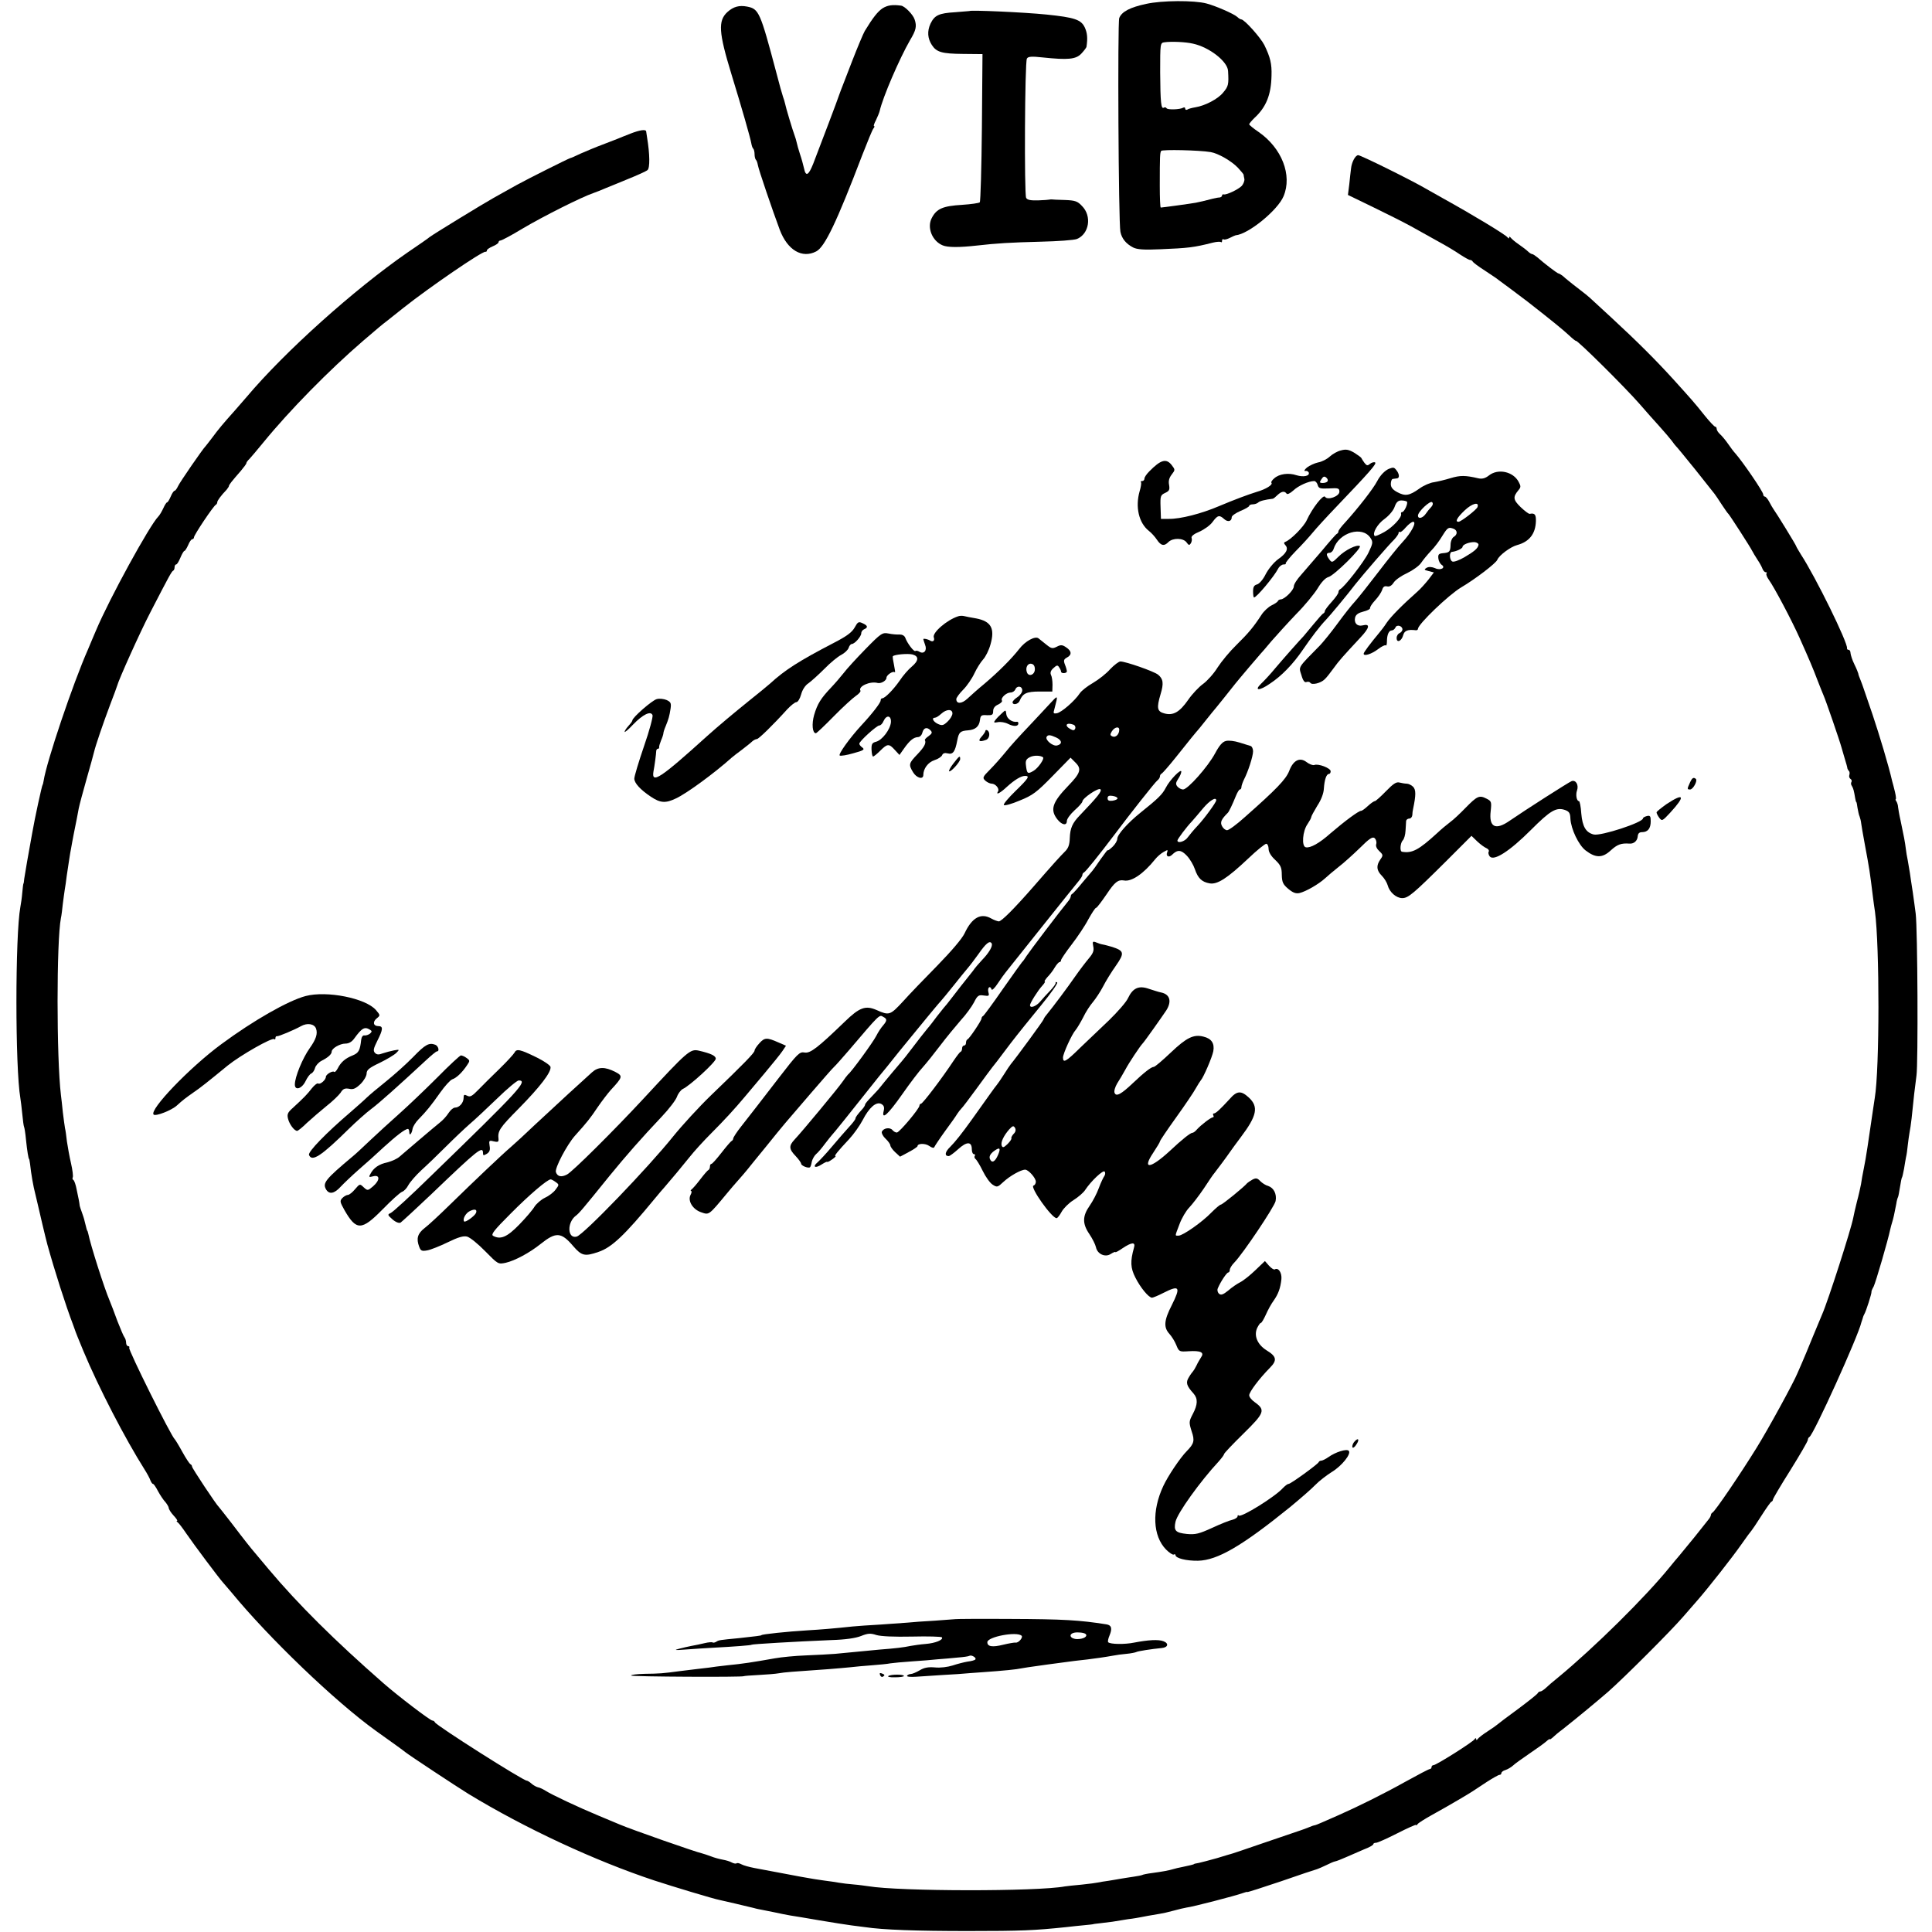 <?xml version="1.0" standalone="no"?>
<!DOCTYPE svg PUBLIC "-//W3C//DTD SVG 20010904//EN"
 "http://www.w3.org/TR/2001/REC-SVG-20010904/DTD/svg10.dtd">
<svg version="1.0" xmlns="http://www.w3.org/2000/svg"
 width="996pt" height="996pt" viewBox="0 0 996 996"
 preserveAspectRatio="xMidYMid meet">
<g transform="translate(0,996) scale(0.1,-0.1)"
fill="#000000" stroke="none">
<path d="M5909 9940 c-84 -18 -126 -40 -139 -73 -9 -24 -4 -1054 6 -1102 7
-35 29 -62 66 -81 20 -10 55 -13 140 -9 143 6 172 9 270 34 20 5 39 6 42 3 4
-3 6 0 6 7 0 7 4 10 8 7 5 -3 19 1 33 8 13 7 26 12 29 13 65 5 217 129 247
201 46 109 -9 249 -129 332 -27 18 -48 36 -48 39 0 4 12 18 26 32 61 56 87
119 89 219 2 61 -6 94 -37 158 -20 39 -103 132 -119 132 -4 0 -14 6 -21 13
-16 15 -109 56 -158 69 -64 17 -230 16 -311 -2z m241 -205 c84 -18 179 -92
181 -141 4 -70 2 -79 -26 -112 -27 -33 -93 -67 -142 -75 -18 -3 -37 -8 -42
-12 -6 -3 -11 -1 -11 5 0 6 -4 8 -10 5 -16 -10 -81 -12 -86 -3 -3 5 -9 6 -14
3 -14 -9 -18 24 -19 182 0 149 0 152 22 155 35 5 109 2 147 -7z m91 -559 c38
-6 108 -46 141 -81 15 -16 28 -32 29 -35 0 -3 2 -13 4 -22 2 -9 -4 -25 -13
-36 -17 -18 -81 -49 -94 -44 -5 1 -8 -2 -8 -6 0 -5 -6 -9 -12 -10 -7 0 -23 -3
-35 -6 -41 -11 -68 -17 -88 -21 -20 -4 -173 -25 -181 -25 -3 0 -5 51 -5 113 0
155 1 168 7 179 5 8 197 4 255 -6z"/>
<path d="M4551 9918 c-26 -17 -51 -49 -93 -118 -8 -14 -37 -83 -65 -155 -27
-71 -54 -139 -58 -150 -4 -11 -9 -24 -11 -30 -2 -9 -90 -241 -132 -350 -24
-60 -38 -67 -47 -23 -4 18 -13 51 -21 74 -7 22 -15 49 -17 60 -2 10 -7 26 -10
34 -10 26 -47 149 -50 167 -2 10 -7 25 -10 33 -3 8 -20 67 -36 130 -82 309
-89 324 -149 336 -41 8 -71 0 -102 -28 -49 -45 -45 -105 20 -318 55 -179 99
-333 103 -358 2 -12 6 -25 10 -28 4 -4 7 -17 7 -29 0 -12 3 -25 7 -29 4 -3 8
-16 10 -27 3 -21 75 -232 113 -334 40 -105 115 -149 188 -111 44 23 105 150
237 496 27 69 52 131 58 138 5 6 7 12 3 12 -4 0 1 14 10 31 8 17 17 38 19 47
16 71 102 270 156 364 32 53 36 73 24 108 -8 25 -51 69 -70 71 -44 6 -69 2
-94 -13z"/>
<path d="M4997 9903 c-1 0 -34 -3 -73 -6 -85 -5 -106 -16 -127 -59 -18 -39
-15 -76 7 -110 24 -37 52 -45 161 -46 l100 -1 -3 -378 c-2 -208 -7 -382 -11
-386 -4 -4 -45 -10 -91 -13 -100 -6 -132 -20 -157 -69 -25 -49 3 -118 57 -140
26 -11 86 -11 175 -1 105 12 175 16 330 20 88 2 172 8 187 14 63 26 78 118 26
170 -23 25 -36 29 -89 31 -35 1 -65 2 -68 3 -3 0 -8 0 -11 -1 -3 -1 -29 -3
-58 -4 -39 -1 -56 2 -62 13 -10 20 -7 701 4 718 6 11 25 12 80 6 133 -14 173
-10 201 20 14 15 25 30 26 34 7 46 4 72 -8 99 -19 42 -53 53 -198 68 -119 12
-392 24 -398 18z"/>
<path d="M3250 9271 c-25 -10 -54 -21 -65 -26 -11 -4 -47 -18 -80 -31 -33 -12
-82 -33 -110 -45 -27 -13 -52 -24 -55 -24 -9 -2 -215 -105 -275 -138 -33 -19
-87 -48 -120 -67 -57 -32 -309 -186 -330 -202 -5 -5 -57 -41 -116 -81 -274
-190 -630 -509 -828 -744 -13 -15 -40 -46 -60 -69 -61 -68 -85 -97 -116 -139
-17 -22 -32 -42 -35 -45 -14 -13 -133 -186 -142 -206 -6 -13 -14 -24 -18 -24
-4 0 -13 -13 -20 -30 -7 -16 -15 -30 -19 -30 -3 0 -12 -14 -19 -30 -8 -17 -19
-36 -26 -43 -44 -44 -252 -423 -321 -587 -15 -36 -34 -79 -41 -97 -79 -179
-214 -580 -229 -678 -2 -11 -4 -20 -5 -20 -3 0 -41 -174 -54 -250 -18 -98 -38
-213 -41 -235 -1 -14 -3 -25 -4 -25 -1 0 -4 -21 -6 -46 -2 -26 -7 -60 -10 -75
-27 -146 -27 -829 0 -985 2 -13 7 -50 10 -83 3 -32 7 -61 9 -65 2 -3 7 -33 10
-66 6 -59 13 -100 16 -100 1 0 3 -11 5 -25 6 -56 17 -117 27 -155 5 -22 11
-47 13 -55 4 -20 43 -184 49 -205 37 -134 94 -313 133 -415 3 -8 7 -19 9 -25
1 -5 21 -55 44 -110 79 -189 214 -450 315 -610 14 -22 28 -48 31 -58 4 -9 9
-17 13 -17 4 0 15 -17 26 -38 11 -20 28 -46 38 -56 9 -11 17 -25 17 -30 0 -6
11 -24 25 -39 14 -15 22 -27 18 -27 -4 0 -3 -4 3 -8 6 -4 25 -29 44 -57 39
-57 172 -235 192 -256 7 -8 26 -30 42 -49 193 -235 534 -562 744 -713 76 -54
144 -103 152 -110 21 -17 265 -178 325 -215 291 -177 652 -345 960 -447 95
-31 303 -94 335 -100 19 -4 135 -31 175 -41 17 -5 35 -8 40 -9 6 -1 35 -7 65
-13 30 -7 69 -14 85 -17 17 -2 84 -14 150 -25 66 -11 140 -23 165 -26 25 -3
56 -7 70 -9 93 -14 266 -20 530 -20 276 0 342 3 505 20 28 3 70 8 95 10 25 2
45 5 45 5 0 1 16 3 35 5 19 2 49 6 65 8 17 3 53 9 80 13 28 3 59 9 70 11 19 4
36 7 95 17 14 2 45 9 70 16 25 7 55 14 67 16 30 3 256 62 288 74 14 5 25 8 25
6 0 -2 78 23 173 55 94 33 179 61 187 63 8 3 30 12 48 21 18 9 38 18 45 19 7
1 32 11 57 22 25 11 66 29 92 40 27 10 48 22 48 27 0 4 6 7 14 7 8 0 57 22
110 49 53 27 96 46 96 43 0 -4 4 -2 8 4 4 6 39 28 77 49 39 21 99 56 135 77
73 43 67 40 144 91 31 20 61 37 66 37 6 0 10 4 10 9 0 5 9 13 21 16 12 4 29
14 39 23 10 10 49 37 85 62 37 25 76 53 86 62 11 10 19 15 19 12 0 -3 6 1 14
8 7 7 30 27 52 43 76 60 170 138 234 193 87 77 323 313 387 387 29 33 62 71
74 85 56 64 180 222 224 285 27 39 52 72 55 75 3 3 26 37 50 75 25 39 48 72
52 73 5 2 8 7 8 11 0 5 40 73 90 152 49 79 90 149 90 156 0 6 4 13 8 15 20 8
252 520 268 591 1 4 3 9 4 12 1 3 3 8 4 13 1 4 4 12 7 17 9 14 39 109 37 115
-1 3 4 15 11 27 10 19 74 238 86 296 2 10 7 27 10 37 6 19 11 42 21 94 2 16 7
32 9 35 2 4 6 26 10 51 4 25 8 48 11 51 2 4 6 24 10 44 3 21 8 47 10 59 3 11
7 39 9 61 2 22 7 51 9 65 3 14 8 48 11 75 10 101 17 161 25 220 9 61 6 754 -4
835 -3 25 -10 74 -15 110 -6 36 -12 81 -15 100 -3 19 -8 49 -11 65 -4 17 -8
44 -10 60 -4 34 -10 64 -27 145 -7 30 -12 62 -13 70 0 8 -4 21 -8 28 -5 6 -6
12 -4 12 3 0 1 17 -4 38 -5 20 -11 45 -14 54 -19 83 -65 235 -101 343 -25 72
-46 135 -48 140 -2 6 -8 23 -14 38 -7 16 -12 31 -12 35 -1 4 -9 25 -20 47 -11
22 -19 48 -20 58 0 9 -4 17 -10 17 -5 0 -9 3 -8 8 5 27 -161 366 -238 484 -13
21 -24 40 -24 42 0 5 -104 174 -117 191 -4 6 -14 22 -22 38 -8 15 -18 27 -23
27 -4 0 -8 5 -8 11 0 14 -106 169 -145 213 -6 6 -22 27 -35 46 -13 19 -32 42
-42 51 -10 9 -18 21 -18 28 0 6 -3 11 -7 11 -5 0 -29 26 -55 58 -55 69 -68 83
-161 186 -90 99 -185 194 -317 316 -57 52 -108 100 -114 105 -6 6 -31 26 -56
45 -25 19 -50 39 -57 45 -7 5 -19 16 -27 23 -8 6 -18 12 -21 12 -6 0 -73 51
-109 83 -11 9 -23 17 -27 17 -4 0 -14 6 -21 13 -7 7 -29 24 -48 37 -19 13 -38
29 -42 35 -5 6 -8 6 -8 0 0 -6 -3 -5 -8 1 -8 13 -182 118 -332 201 -14 8 -52
29 -85 48 -82 48 -340 175 -353 175 -15 0 -34 -37 -37 -69 -2 -14 -6 -51 -9
-81 l-7 -55 128 -62 c70 -34 160 -79 198 -100 39 -22 102 -57 140 -78 39 -21
89 -51 112 -67 23 -15 46 -28 51 -28 6 0 12 -4 14 -8 2 -5 30 -26 63 -47 33
-22 65 -43 70 -48 6 -4 35 -26 65 -48 30 -23 69 -52 85 -64 133 -104 184 -146
213 -173 18 -17 34 -30 36 -29 7 5 254 -240 329 -326 29 -33 74 -85 101 -114
27 -30 56 -64 65 -76 8 -12 18 -24 21 -27 4 -3 48 -57 99 -120 50 -63 95 -120
100 -126 4 -5 21 -30 37 -55 16 -24 31 -46 35 -49 7 -7 113 -171 122 -190 4
-8 16 -28 27 -45 11 -16 23 -38 26 -47 4 -10 11 -18 17 -18 6 0 7 -3 4 -6 -4
-4 2 -19 12 -33 28 -39 119 -211 159 -301 48 -107 70 -159 91 -215 13 -33 27
-69 32 -80 11 -24 83 -233 93 -270 1 -5 9 -30 16 -55 8 -25 14 -48 14 -52 1
-3 4 -9 8 -13 4 -4 4 -13 2 -20 -3 -7 0 -16 5 -20 6 -3 9 -11 6 -16 -4 -5 -3
-15 2 -21 8 -13 11 -27 17 -63 2 -11 4 -20 6 -20 1 0 4 -13 6 -30 3 -16 7 -37
11 -45 3 -8 7 -24 8 -35 1 -11 10 -60 19 -110 23 -123 26 -142 41 -265 3 -25
8 -61 11 -80 24 -176 24 -812 -1 -960 -2 -14 -6 -41 -9 -60 -23 -159 -37 -254
-47 -301 -6 -30 -13 -67 -15 -84 -3 -16 -12 -57 -21 -90 -8 -33 -17 -70 -19
-83 -11 -59 -130 -429 -160 -497 -7 -16 -29 -70 -50 -120 -20 -49 -44 -108
-54 -130 -10 -22 -20 -47 -24 -55 -17 -43 -151 -289 -211 -385 -81 -131 -215
-329 -227 -333 -4 -2 -8 -8 -8 -13 0 -5 -7 -17 -15 -26 -8 -10 -39 -49 -70
-88 -31 -38 -66 -81 -78 -95 -12 -14 -35 -41 -50 -60 -124 -153 -388 -414
-576 -569 -25 -20 -53 -44 -63 -54 -10 -9 -22 -17 -27 -17 -5 0 -11 -4 -13 -8
-1 -5 -48 -42 -103 -83 -55 -40 -102 -76 -105 -79 -3 -3 -25 -19 -50 -35 -25
-16 -48 -34 -52 -40 -5 -7 -8 -7 -8 0 0 6 -4 5 -8 -1 -9 -15 -198 -134 -212
-134 -5 0 -10 -4 -10 -10 0 -5 -4 -10 -9 -10 -5 0 -62 -30 -127 -66 -111 -62
-242 -127 -344 -172 -25 -11 -61 -27 -82 -36 -20 -9 -38 -16 -41 -16 -3 0 -18
-5 -34 -12 -15 -6 -32 -12 -38 -14 -5 -2 -89 -30 -185 -63 -96 -33 -175 -60
-175 -59 0 0 -32 -9 -70 -21 -39 -11 -81 -22 -95 -25 -14 -2 -25 -5 -25 -6 0
-2 -22 -7 -60 -15 -16 -3 -38 -8 -47 -11 -23 -7 -56 -13 -108 -20 -25 -3 -48
-8 -51 -10 -4 -2 -24 -6 -45 -9 -22 -3 -50 -8 -64 -10 -14 -3 -43 -7 -65 -11
-22 -3 -47 -7 -55 -9 -8 -2 -46 -7 -85 -11 -38 -3 -77 -8 -85 -9 -143 -27
-855 -26 -1014 1 -15 2 -49 7 -75 9 -25 2 -60 6 -76 9 -17 3 -50 8 -75 11 -67
9 -131 21 -362 65 -26 5 -55 13 -66 19 -11 6 -22 8 -25 5 -3 -3 -14 -1 -24 4
-10 6 -31 12 -48 15 -16 3 -43 10 -60 17 -16 6 -37 13 -45 15 -33 7 -367 124
-425 149 -16 7 -66 28 -110 46 -99 41 -242 108 -274 129 -13 8 -30 16 -38 17
-8 2 -23 10 -32 18 -10 9 -21 16 -25 16 -19 0 -468 285 -474 301 -2 5 -8 9
-13 9 -11 0 -174 124 -253 193 -249 218 -438 405 -591 587 -44 52 -83 99 -88
105 -4 5 -17 21 -28 35 -11 14 -46 59 -77 100 -32 41 -60 77 -63 80 -13 11
-139 201 -139 209 0 5 -4 11 -9 13 -4 2 -23 30 -41 63 -18 33 -36 62 -39 65
-19 16 -241 462 -235 472 3 4 0 8 -5 8 -6 0 -11 8 -11 18 0 10 -4 22 -8 27 -5
6 -21 44 -37 85 -15 41 -33 89 -40 105 -27 63 -98 285 -110 345 -2 8 -4 15 -5
15 -1 0 -4 8 -14 50 -2 11 -9 31 -14 45 -5 14 -10 28 -11 33 0 4 -2 10 -2 15
-1 4 -2 12 -3 17 -1 6 -6 29 -11 53 -4 23 -12 45 -16 48 -5 3 -7 9 -4 14 3 5
-1 38 -9 73 -8 34 -17 85 -21 112 -3 26 -7 58 -10 69 -2 12 -7 48 -11 81 -3
33 -8 74 -10 90 -23 193 -23 793 0 912 3 12 7 46 10 75 4 29 8 62 10 73 2 11
7 43 10 70 11 73 17 115 22 139 2 11 8 46 14 76 6 30 13 66 16 80 3 14 7 38
10 53 3 16 21 83 40 150 19 67 37 131 39 141 8 34 47 148 82 241 19 50 36 95
37 100 7 29 117 274 171 378 96 186 110 212 118 215 4 2 7 10 7 18 0 8 4 14 8
14 5 0 14 16 22 35 8 19 17 35 21 35 3 0 12 14 19 30 7 17 16 30 21 30 5 0 9
5 9 10 0 12 101 163 113 168 4 2 7 8 7 13 0 8 20 35 48 64 6 8 12 16 12 19 0
6 13 23 62 79 15 18 28 35 28 39 0 4 7 14 16 22 8 9 40 46 70 83 137 168 341
375 515 525 85 73 96 82 126 105 15 12 53 42 83 66 131 104 408 294 423 289 4
-1 7 2 7 7 0 5 14 14 30 21 17 7 30 16 30 21 0 5 5 9 10 9 6 0 57 27 113 61
106 63 307 164 367 184 15 5 47 18 65 26 11 4 61 25 110 45 50 20 96 41 103
47 13 10 12 83 -2 167 -2 14 -4 28 -5 33 -2 11 -32 7 -81 -12z"/>
<path d="M6913 7638 c-18 -4 -44 -19 -58 -32 -14 -13 -41 -27 -60 -30 -18 -4
-44 -16 -57 -26 -13 -11 -17 -19 -9 -18 7 2 15 -2 18 -8 6 -18 -27 -25 -63
-14 -41 14 -90 7 -115 -16 -11 -9 -17 -19 -15 -22 11 -10 -27 -34 -76 -48 -45
-14 -112 -39 -193 -73 -91 -39 -200 -67 -260 -66 l-40 0 -2 61 c-2 57 0 62 24
73 21 10 24 16 20 41 -4 20 0 36 13 53 19 25 19 25 0 50 -28 35 -56 27 -115
-33 -14 -14 -25 -30 -25 -37 0 -7 -5 -13 -12 -13 -6 0 -9 -2 -6 -6 3 -3 0 -24
-7 -47 -23 -81 -4 -163 48 -204 13 -10 31 -30 41 -45 21 -32 38 -35 60 -12 23
22 76 21 93 -2 11 -16 15 -16 22 -5 5 8 7 20 4 28 -3 8 11 20 40 32 25 11 56
33 68 50 26 35 35 38 60 15 19 -17 39 -12 39 10 0 7 20 21 45 32 25 10 45 22
45 26 0 4 8 8 18 8 10 0 22 4 28 9 7 8 35 15 76 20 4 1 14 9 24 19 20 19 36
22 46 8 4 -7 18 0 35 15 26 25 80 49 108 49 7 0 15 -9 18 -20 5 -18 12 -20 59
-18 47 3 53 1 53 -17 0 -24 -62 -46 -74 -26 -9 14 -66 -59 -94 -120 -15 -34
-83 -102 -110 -112 -9 -3 -9 -8 -1 -17 18 -19 6 -43 -37 -73 -22 -16 -50 -50
-64 -77 -13 -27 -33 -50 -45 -53 -15 -4 -20 -13 -20 -36 0 -17 2 -31 5 -31 13
0 102 106 124 148 6 12 19 22 28 22 9 0 14 2 11 5 -2 3 20 31 51 63 31 31 71
75 89 97 18 22 72 81 120 131 172 180 211 224 201 230 -5 3 -17 0 -26 -7 -13
-11 -17 -10 -29 5 -7 10 -15 22 -16 25 -2 4 -19 16 -38 28 -28 16 -42 18 -67
11z m-69 -159 c-3 -5 -14 -9 -25 -9 -16 0 -18 3 -7 19 9 15 16 17 25 9 7 -5
10 -14 7 -19z"/>
<path d="M7160 7543 c-21 -9 -45 -34 -60 -63 -20 -39 -99 -140 -165 -213 -19
-20 -35 -41 -35 -46 0 -5 -3 -11 -8 -13 -4 -1 -39 -41 -77 -87 -39 -45 -87
-101 -107 -124 -21 -23 -38 -49 -38 -60 0 -19 -47 -66 -67 -67 -6 0 -13 -4
-15 -8 -1 -5 -16 -15 -33 -23 -16 -8 -40 -30 -52 -49 -41 -63 -67 -94 -129
-155 -34 -33 -77 -85 -97 -116 -19 -31 -53 -69 -75 -85 -21 -15 -56 -52 -76
-81 -45 -65 -78 -83 -123 -71 -38 10 -41 28 -20 99 17 56 14 79 -13 101 -21
17 -167 68 -194 68 -8 0 -32 -18 -53 -40 -20 -23 -60 -54 -89 -71 -28 -16 -59
-40 -68 -54 -25 -38 -95 -99 -118 -102 -17 -3 -19 0 -13 19 3 13 9 34 12 48 4
22 1 21 -32 -15 -20 -22 -71 -76 -113 -121 -42 -44 -95 -102 -117 -130 -22
-27 -58 -68 -81 -91 -39 -39 -40 -43 -24 -58 9 -8 24 -15 32 -15 20 0 42 -26
33 -40 -13 -21 11 -9 45 23 42 38 74 57 95 57 25 0 17 -13 -50 -78 -36 -35
-63 -67 -60 -72 3 -5 40 5 82 23 67 27 87 42 169 126 l93 95 26 -26 c32 -32
25 -54 -37 -118 -83 -86 -96 -124 -57 -174 24 -30 49 -34 49 -8 0 10 18 35 40
55 22 19 40 40 40 45 0 17 83 73 93 63 9 -9 -13 -37 -105 -133 -40 -41 -51
-67 -53 -119 -1 -35 -8 -53 -26 -70 -24 -24 -56 -59 -164 -183 -98 -112 -162
-176 -176 -176 -8 1 -25 7 -39 15 -53 30 -99 5 -137 -76 -13 -28 -68 -92 -140
-166 -65 -66 -146 -150 -179 -187 -65 -70 -70 -72 -135 -43 -57 25 -88 14
-165 -61 -140 -135 -177 -163 -206 -158 -26 5 -36 -5 -134 -132 -111 -144
-127 -165 -193 -249 -23 -29 -41 -57 -41 -62 0 -5 -4 -11 -8 -13 -4 -1 -28
-29 -52 -60 -25 -32 -48 -58 -52 -58 -5 0 -8 -6 -8 -14 0 -8 -4 -16 -8 -18 -4
-1 -23 -23 -42 -48 -19 -25 -39 -48 -45 -52 -5 -4 -6 -8 -2 -8 4 0 3 -9 -3
-20 -16 -31 12 -76 56 -90 40 -14 38 -15 131 97 17 21 44 52 60 70 15 17 35
40 43 50 8 10 53 66 100 123 95 118 90 111 231 275 57 66 110 127 119 135 9 8
43 47 76 85 160 188 157 185 177 173 21 -11 21 -19 0 -44 -10 -11 -26 -35 -36
-55 -17 -33 -129 -187 -145 -198 -4 -4 -18 -22 -31 -41 -24 -34 -201 -248
-245 -295 -30 -32 -29 -49 6 -85 15 -16 28 -34 28 -39 0 -11 39 -26 46 -18 3
2 7 15 9 28 3 13 13 31 22 39 10 8 31 33 47 55 17 22 33 42 36 45 5 4 96 117
217 270 6 8 35 44 65 80 29 36 58 72 64 80 7 8 47 58 90 110 43 52 85 104 94
114 8 10 22 26 30 35 8 9 38 45 65 79 28 35 60 75 73 90 13 15 37 47 55 72 39
56 59 73 69 57 8 -13 -13 -49 -51 -88 -14 -15 -35 -39 -45 -54 -11 -14 -28
-36 -38 -48 -19 -24 -19 -23 -68 -87 -19 -25 -39 -50 -45 -56 -5 -6 -21 -26
-35 -44 -14 -19 -36 -48 -50 -64 -14 -17 -48 -60 -75 -96 -27 -36 -52 -67 -55
-70 -5 -5 -98 -116 -115 -138 -5 -7 -25 -28 -42 -46 -18 -18 -33 -36 -33 -40
0 -4 -6 -14 -12 -21 -29 -32 -38 -45 -38 -52 0 -4 -15 -24 -33 -43 -17 -19
-57 -64 -87 -100 -30 -36 -64 -72 -75 -82 -29 -24 -12 -33 21 -11 16 10 28 16
29 13 0 -2 11 3 25 13 13 9 21 17 17 17 -8 0 10 23 71 88 24 26 55 70 69 97
34 66 70 97 96 84 14 -8 17 -17 13 -35 -13 -51 21 -21 94 83 41 59 90 123 108
142 18 20 58 70 89 111 31 41 79 99 105 129 27 29 58 72 69 93 18 36 24 40 50
36 28 -4 30 -3 24 19 -5 23 10 34 17 12 2 -6 16 7 31 30 15 23 34 49 42 59 7
9 91 114 185 232 94 118 180 225 191 238 10 12 19 26 19 31 0 5 3 11 8 13 8 3
81 94 155 192 81 108 211 273 223 282 8 6 14 16 14 22 0 6 4 12 9 14 4 2 37
39 72 83 87 109 93 116 104 129 6 6 28 33 50 61 22 27 47 59 57 70 13 16 56
69 96 120 19 24 126 150 131 155 3 3 28 31 55 64 28 32 85 95 128 140 44 44
93 104 111 133 19 32 40 54 55 58 29 7 176 152 162 160 -15 9 -75 -20 -110
-55 -31 -31 -34 -32 -47 -14 -17 23 -17 34 1 34 8 0 18 9 21 20 27 85 148 121
190 57 14 -21 13 -28 -10 -76 -23 -48 -127 -181 -147 -189 -4 -2 -8 -9 -8 -15
0 -7 -16 -29 -35 -50 -19 -21 -35 -42 -35 -47 0 -4 -3 -10 -7 -12 -5 -1 -28
-28 -53 -58 -25 -30 -47 -57 -50 -60 -14 -14 -101 -112 -145 -164 -27 -33 -61
-69 -74 -81 -38 -37 -8 -37 45 0 61 40 120 101 171 176 43 63 88 122 118 153
21 22 108 126 153 185 38 48 171 202 199 229 12 13 23 28 23 34 0 6 3 9 6 5 3
-3 17 7 31 24 14 16 31 29 38 29 20 0 -9 -56 -55 -105 -21 -22 -77 -92 -125
-155 -48 -63 -102 -131 -119 -150 -18 -19 -59 -71 -91 -115 -32 -44 -73 -94
-89 -111 -118 -120 -111 -109 -97 -154 8 -29 17 -40 26 -36 8 3 17 1 20 -4 8
-13 54 -2 74 18 10 9 30 35 46 57 28 39 46 59 139 159 47 50 51 72 11 62 -28
-7 -46 12 -39 41 4 15 18 24 42 30 21 5 36 13 35 18 -1 6 11 24 26 40 16 17
32 41 36 53 5 17 12 22 26 19 12 -3 24 4 34 20 9 14 41 36 70 49 29 14 61 37
71 52 10 15 33 43 51 62 19 19 45 54 59 78 27 43 31 46 58 36 20 -8 21 -30 0
-42 -8 -5 -16 -23 -16 -41 -1 -36 -6 -40 -41 -43 -20 -2 -24 -7 -22 -26 1 -13
9 -28 16 -33 25 -15 -4 -32 -33 -18 -17 7 -32 8 -43 2 -15 -9 -14 -11 10 -17
l27 -7 -28 -37 c-16 -20 -41 -48 -57 -62 -79 -70 -137 -129 -158 -160 -13 -20
-30 -42 -37 -50 -49 -59 -82 -103 -82 -110 0 -15 41 -2 75 24 18 14 35 22 39
19 3 -4 6 5 6 20 0 35 10 57 25 57 7 0 15 7 19 15 6 17 36 9 36 -10 0 -7 -7
-15 -15 -19 -8 -3 -15 -14 -15 -25 0 -28 26 -16 34 15 6 23 24 30 64 25 6 -1
12 2 12 7 0 24 159 176 223 214 70 41 179 124 186 142 9 23 68 67 102 76 63
17 95 58 97 123 1 35 -6 43 -32 38 -5 -1 -26 15 -47 35 -39 38 -40 52 -11 87
13 15 13 21 1 43 -28 53 -106 70 -153 33 -19 -15 -35 -19 -54 -15 -68 16 -94
16 -144 1 -29 -9 -68 -18 -86 -21 -19 -2 -53 -17 -75 -33 -52 -37 -73 -40
-114 -18 -24 13 -33 25 -33 42 0 14 5 26 10 26 6 1 16 2 23 3 13 2 11 24 -5
43 -11 14 -15 15 -38 6z m93 -169 c7 -8 -13 -54 -25 -54 -4 0 -7 -4 -5 -9 5
-18 -43 -69 -87 -94 -25 -14 -47 -23 -49 -20 -14 13 14 62 51 88 23 17 46 44
52 63 8 23 18 32 34 32 13 0 25 -3 29 -6z m126 -27 c-8 -8 -21 -24 -29 -36
-16 -23 -40 -28 -40 -9 0 20 63 79 73 69 6 -6 4 -15 -4 -24z m238 -1 c-4 -13
-85 -76 -98 -76 -19 0 -8 21 32 59 38 36 76 46 66 17z m5 -196 c-4 -18 -22
-33 -73 -63 -26 -15 -53 -25 -61 -22 -16 6 -18 50 -2 50 21 2 54 17 54 26 0
12 37 26 64 24 11 -2 20 -8 18 -15z m-2088 -926 c8 -3 12 -12 9 -20 -4 -10
-10 -11 -24 -3 -34 18 -22 37 15 23z m236 -26 c0 -24 -18 -41 -34 -35 -14 6
-14 10 -4 27 14 22 38 27 38 8z m-325 -40 c30 -14 33 -34 5 -41 -22 -6 -64 29
-54 45 7 11 18 10 49 -4z m-68 -102 c9 -7 -26 -57 -49 -70 -30 -18 -34 -15
-39 29 -3 23 1 32 21 42 20 10 54 9 67 -1z m384 -212 c0 -5 -12 -10 -26 -12
-18 -2 -25 1 -25 13 0 11 7 15 25 12 14 -2 26 -7 26 -13z"/>
<path d="M4940 6783 c-59 -19 -135 -85 -126 -109 6 -16 -4 -25 -18 -17 -12 8
-36 13 -36 8 0 -2 4 -15 9 -29 12 -29 -6 -50 -29 -36 -8 5 -17 7 -21 4 -8 -5
-42 40 -52 68 -4 11 -16 17 -29 17 -13 -1 -38 1 -57 5 -32 6 -38 3 -120 -81
-47 -48 -98 -104 -112 -123 -15 -19 -44 -53 -65 -75 -52 -55 -70 -83 -87 -141
-13 -46 -9 -94 9 -94 4 0 45 39 93 88 47 48 99 95 114 105 15 10 25 22 23 26
-14 22 49 51 89 40 17 -4 45 12 45 27 0 14 34 37 43 28 3 -3 1 13 -4 37 -5 23
-8 43 -6 46 9 9 77 15 101 9 34 -9 33 -32 -4 -63 -17 -14 -45 -46 -62 -72 -32
-46 -76 -91 -90 -91 -5 0 -8 -5 -8 -11 0 -12 -44 -69 -100 -129 -59 -64 -120
-149 -111 -155 6 -3 37 2 71 12 52 14 59 19 46 29 -9 6 -16 15 -16 20 0 13 90
94 103 94 7 0 17 10 22 23 15 33 40 29 38 -6 -3 -37 -45 -93 -77 -101 -20 -5
-24 -12 -23 -41 1 -19 4 -35 8 -35 4 0 21 14 37 30 37 37 45 37 75 4 l24 -26
24 34 c29 41 49 57 71 58 10 0 20 10 23 23 7 26 24 31 43 11 9 -10 7 -16 -11
-29 -12 -8 -21 -18 -19 -20 8 -16 -3 -36 -38 -73 -45 -47 -47 -53 -23 -93 18
-30 53 -40 53 -14 0 32 24 65 57 76 19 6 37 18 40 26 4 10 14 13 29 9 27 -7
38 9 49 67 8 42 15 49 56 52 38 3 57 20 61 53 3 24 7 27 36 25 27 -1 32 2 32
21 0 15 9 27 26 34 14 7 23 16 19 21 -7 13 23 41 45 41 10 0 20 7 24 15 8 22
36 19 36 -4 0 -10 -11 -26 -25 -35 -14 -9 -25 -21 -25 -26 0 -17 30 -11 37 8
15 37 35 47 102 47 l66 0 1 35 c0 19 -3 42 -8 51 -5 11 -1 23 13 35 17 16 22
16 29 4 6 -8 10 -18 10 -22 0 -12 30 -10 30 1 0 5 -4 21 -10 35 -8 21 -6 27
10 36 27 14 25 34 -4 53 -19 13 -27 14 -48 3 -22 -11 -28 -10 -54 11 -16 13
-34 27 -40 32 -17 14 -69 -14 -100 -55 -39 -50 -107 -118 -179 -179 -33 -27
-72 -62 -88 -77 -29 -27 -57 -28 -57 -2 0 7 16 29 36 49 19 19 45 57 57 83 12
26 33 59 45 72 13 14 30 48 38 77 24 83 4 120 -74 135 -26 4 -54 10 -62 12 -8
2 -22 2 -30 -1z m395 -273 c0 -29 -32 -41 -41 -16 -9 24 4 48 23 44 12 -2 18
-12 18 -28z m-425 -228 c0 -10 -11 -29 -25 -42 -21 -20 -28 -22 -50 -12 -25
12 -34 32 -15 32 6 0 20 9 32 20 27 25 58 26 58 2z"/>
<path d="M4406 6725 c-14 -25 -41 -45 -109 -80 -177 -92 -251 -139 -327 -209
-14 -12 -63 -53 -110 -90 -77 -62 -157 -129 -215 -181 -241 -218 -288 -249
-276 -181 5 24 14 92 14 104 0 6 4 12 9 12 4 0 7 3 6 8 -1 4 4 20 10 35 7 16
12 32 12 37 0 5 5 21 12 37 15 37 19 51 25 90 4 28 1 34 -20 44 -14 6 -37 9
-51 5 -24 -6 -126 -95 -126 -110 0 -4 -9 -16 -20 -28 -11 -12 -20 -26 -20 -31
0 -4 20 12 43 37 51 53 92 73 101 49 3 -8 -16 -80 -44 -160 -27 -79 -50 -155
-50 -167 0 -23 31 -57 85 -93 49 -33 76 -35 130 -9 54 25 198 130 288 211 7 6
30 24 52 40 22 17 46 36 53 43 7 6 18 12 24 12 9 0 84 73 156 153 19 20 40 37
47 37 8 0 19 18 25 40 6 23 21 47 37 57 14 10 51 43 82 74 31 32 70 64 88 73
17 9 34 25 38 36 3 11 11 20 16 20 15 0 49 39 49 55 0 9 7 18 15 21 21 9 19
19 -8 31 -21 10 -25 7 -41 -22z"/>
<path d="M5165 6283 c-11 -10 -26 -25 -33 -34 -11 -14 -9 -16 12 -12 14 3 38
-1 53 -9 30 -15 53 -13 53 3 0 5 -3 9 -7 8 -25 -4 -52 16 -55 38 -3 24 -3 25
-23 6z"/>
<path d="M5080 6192 c0 -4 -9 -18 -20 -30 -21 -23 -11 -29 24 -16 18 7 22 39
6 49 -5 3 -10 2 -10 -3z"/>
<path d="M6320 6140 c-18 -4 -34 -23 -56 -64 -37 -69 -141 -186 -165 -186 -9
0 -22 7 -29 15 -10 12 -9 20 4 40 9 13 16 30 16 37 0 18 -60 -43 -80 -83 -18
-35 -40 -56 -131 -129 -66 -53 -119 -113 -119 -134 0 -10 -11 -29 -25 -42 -14
-13 -25 -21 -25 -17 0 3 -16 -19 -37 -48 -20 -30 -39 -56 -42 -59 -3 -3 -26
-30 -51 -60 -24 -30 -48 -56 -52 -58 -5 -2 -8 -8 -8 -13 0 -5 -6 -17 -14 -26
-43 -52 -198 -257 -213 -280 -10 -16 -20 -30 -24 -33 -3 -3 -48 -66 -100 -140
-51 -74 -97 -136 -101 -138 -5 -2 -8 -8 -8 -13 0 -10 -62 -103 -72 -107 -5 -2
-8 -10 -8 -18 0 -8 -4 -14 -10 -14 -5 0 -10 -6 -10 -14 0 -8 -3 -16 -7 -18 -5
-1 -21 -23 -38 -48 -56 -85 -158 -220 -167 -220 -4 0 -8 -5 -8 -10 0 -15 -100
-134 -115 -138 -6 -2 -17 4 -24 12 -13 16 -47 11 -55 -9 -2 -7 6 -23 20 -36
13 -12 24 -28 24 -34 0 -6 11 -22 25 -35 l25 -23 45 24 c25 13 45 27 45 30 0
15 40 16 61 1 14 -10 24 -12 26 -5 2 5 27 43 56 83 29 39 57 79 62 88 6 9 15
21 21 27 6 5 42 53 80 105 38 52 73 100 79 107 14 17 21 26 94 123 36 47 107
135 158 197 51 62 88 115 83 118 -6 4 -9 3 -8 -2 2 -4 -11 -22 -27 -39 -17
-17 -40 -43 -52 -57 -21 -25 -53 -37 -53 -19 0 11 40 75 63 100 11 12 17 22
13 22 -4 0 3 10 14 23 12 12 29 34 38 50 9 15 20 27 24 27 4 0 8 4 8 10 0 5
25 42 55 81 30 39 69 97 86 130 18 32 35 59 40 59 4 0 28 32 54 70 42 63 59
76 89 71 39 -8 101 34 161 109 11 14 31 31 44 38 21 12 23 12 18 -2 -8 -21 8
-29 25 -13 28 28 47 27 77 -5 16 -17 34 -48 41 -69 16 -47 36 -66 76 -73 39
-7 90 25 199 128 44 42 86 76 93 76 6 0 12 -12 12 -26 0 -16 12 -37 34 -57 28
-27 34 -39 34 -77 1 -38 6 -49 33 -72 24 -20 39 -26 58 -22 34 8 99 46 131 75
14 13 46 40 70 59 25 19 74 63 109 97 51 51 67 61 78 52 7 -7 11 -20 8 -30 -4
-11 3 -25 16 -37 20 -19 20 -22 5 -43 -22 -32 -20 -56 8 -84 13 -13 26 -35 30
-49 9 -35 44 -66 75 -66 31 0 57 22 227 191 l130 130 30 -29 c17 -16 38 -31
48 -35 9 -4 14 -12 11 -17 -4 -6 -1 -17 5 -25 21 -26 103 27 212 136 101 101
131 119 177 103 21 -8 26 -16 27 -45 3 -53 42 -135 78 -163 52 -40 87 -40 130
0 34 31 54 38 96 35 23 -2 41 14 43 37 1 15 8 22 22 22 30 0 45 19 45 56 0 27
-3 31 -20 27 -11 -3 -20 -8 -20 -12 0 -21 -217 -92 -254 -83 -40 10 -58 40
-64 108 -2 35 -8 64 -12 64 -12 0 -18 33 -10 55 10 28 -6 56 -28 48 -17 -7
-239 -149 -319 -204 -73 -51 -108 -34 -98 50 5 47 4 51 -22 64 -37 19 -48 13
-108 -48 -27 -28 -63 -62 -80 -74 -16 -12 -46 -37 -65 -55 -96 -88 -130 -106
-182 -97 -13 2 -9 46 4 59 7 7 13 29 14 50 1 20 3 43 3 50 1 6 8 12 16 12 8 0
15 8 16 18 0 9 2 24 4 32 15 71 15 99 0 114 -9 9 -24 16 -33 16 -9 0 -26 3
-38 6 -16 4 -32 -7 -69 -45 -27 -28 -53 -51 -57 -51 -5 0 -21 -11 -36 -25 -15
-14 -30 -25 -35 -25 -13 0 -83 -52 -159 -117 -56 -50 -103 -76 -126 -71 -23 4
-17 84 9 120 10 15 19 31 19 36 0 4 14 30 31 58 20 30 33 64 34 89 3 45 13 75
26 75 5 0 9 6 9 14 0 16 -64 41 -85 32 -7 -2 -25 4 -39 15 -35 27 -69 10 -90
-46 -17 -43 -66 -94 -228 -237 -42 -38 -83 -68 -92 -68 -8 0 -20 9 -26 21 -11
20 -4 35 30 69 6 6 23 41 42 88 7 17 16 32 20 32 5 0 8 6 8 13 0 6 6 23 13 38
21 40 47 120 47 146 0 13 -6 25 -12 27 -7 2 -33 10 -58 18 -25 8 -56 12 -70 8z
m-50 -306 c0 -10 -61 -94 -96 -131 -20 -21 -42 -48 -51 -60 -14 -21 -53 -33
-53 -16 0 7 47 70 75 99 11 12 37 43 58 68 33 39 67 60 67 40z"/>
<path d="M4915 6024 c-15 -19 -25 -38 -22 -40 7 -7 57 48 57 63 0 20 -5 16
-35 -23z"/>
<path d="M8712 5925 c-15 -33 -15 -35 1 -35 15 0 39 44 30 54 -12 11 -20 6
-31 -19z"/>
<path d="M8592 5815 c-28 -20 -52 -39 -52 -43 0 -5 6 -17 14 -28 14 -18 16
-17 56 26 80 87 73 105 -18 45z"/>
<path d="M5636 5081 c5 -22 -1 -36 -23 -62 -16 -19 -48 -61 -71 -94 -38 -55
-112 -154 -148 -198 -8 -9 -14 -20 -14 -22 0 -5 -142 -199 -169 -231 -5 -6
-21 -30 -36 -54 -15 -24 -32 -48 -37 -54 -8 -9 -39 -53 -126 -175 -55 -77 -89
-119 -114 -144 -27 -26 -30 -47 -7 -47 5 0 27 16 49 36 44 40 70 40 70 -1 0
-14 5 -25 11 -25 5 0 8 -4 4 -9 -3 -5 -1 -12 4 -16 5 -3 22 -30 37 -61 15 -31
38 -63 51 -71 23 -15 26 -14 56 14 32 30 90 63 112 63 17 0 55 -43 55 -62 0
-9 -5 -18 -12 -20 -20 -7 94 -168 119 -168 5 0 16 15 26 33 10 18 37 45 61 60
24 15 51 38 60 52 31 47 94 106 101 95 4 -6 3 -16 -2 -23 -5 -7 -18 -34 -28
-61 -10 -28 -31 -68 -47 -91 -38 -54 -39 -93 -2 -147 16 -24 31 -54 34 -68 7
-35 48 -54 77 -34 13 8 23 12 23 9 0 -3 17 6 37 20 48 32 68 33 59 3 -20 -71
-18 -105 7 -154 26 -52 69 -104 86 -104 5 0 32 11 59 25 83 42 90 31 43 -63
-41 -80 -43 -115 -12 -149 11 -12 27 -37 35 -57 14 -35 16 -35 64 -32 62 4 82
-6 64 -31 -6 -10 -18 -29 -24 -43 -7 -14 -15 -27 -18 -30 -3 -3 -13 -16 -21
-30 -17 -27 -13 -43 24 -84 23 -26 22 -57 -4 -106 -20 -38 -20 -43 -6 -88 17
-49 13 -64 -25 -103 -33 -33 -97 -128 -121 -180 -60 -128 -54 -257 14 -327 17
-17 35 -29 40 -26 5 3 9 1 9 -3 0 -16 56 -30 116 -29 100 2 227 76 474 276 52
43 111 94 130 114 19 20 58 50 85 67 53 32 103 95 88 110 -11 11 -67 -6 -105
-33 -14 -10 -31 -18 -36 -18 -6 0 -12 -3 -14 -8 -5 -11 -144 -112 -155 -112
-6 0 -18 -10 -29 -21 -40 -45 -216 -154 -228 -142 -3 4 -6 2 -6 -4 0 -6 -12
-14 -27 -18 -15 -3 -62 -22 -105 -42 -66 -30 -85 -35 -129 -31 -59 6 -69 17
-59 63 10 45 128 209 222 310 15 17 28 34 28 38 0 5 45 52 100 106 109 107
115 122 59 162 -16 11 -29 27 -29 36 0 17 51 85 106 141 39 39 36 59 -17 91
-47 30 -66 75 -48 115 7 14 15 26 19 26 4 0 15 19 26 43 10 23 28 56 40 72 24
34 35 64 40 111 3 33 -16 61 -34 50 -5 -3 -18 6 -30 19 l-21 24 -49 -47 c-27
-26 -62 -54 -78 -62 -16 -8 -44 -27 -62 -43 -26 -21 -37 -25 -47 -17 -8 7 -11
19 -7 28 13 32 46 82 54 82 4 0 8 6 8 14 0 7 10 24 23 37 45 46 207 288 213
317 7 36 -9 68 -38 78 -13 3 -31 15 -41 25 -15 16 -22 17 -40 8 -12 -7 -24
-15 -27 -18 -15 -19 -128 -111 -136 -111 -5 0 -27 -19 -49 -41 -47 -49 -147
-119 -169 -119 -20 0 -20 -6 5 60 11 30 34 69 50 85 16 17 50 61 75 98 25 38
49 74 55 80 14 18 62 82 79 107 8 12 34 47 57 78 83 110 92 156 42 203 -41 38
-62 37 -101 -8 -47 -51 -70 -73 -80 -73 -5 0 -6 -4 -3 -10 3 -5 2 -10 -2 -10
-10 0 -60 -38 -82 -62 -8 -10 -19 -18 -24 -18 -10 0 -51 -32 -117 -94 -100
-92 -144 -97 -85 -9 19 29 35 55 35 59 0 4 37 59 83 123 46 64 92 132 102 151
11 19 22 37 25 40 13 13 59 119 65 151 7 40 -9 65 -51 75 -50 13 -87 -5 -167
-81 -43 -41 -83 -75 -89 -75 -13 0 -50 -29 -108 -84 -60 -57 -86 -71 -94 -50
-4 9 3 31 13 48 11 17 30 49 42 71 20 38 78 124 89 135 8 7 101 139 123 172
29 47 18 83 -29 92 -11 2 -38 11 -60 18 -53 19 -84 5 -109 -48 -9 -20 -53 -70
-97 -113 -44 -42 -111 -106 -150 -143 -72 -71 -88 -80 -88 -50 0 20 46 121 65
142 7 8 25 38 39 65 13 28 37 64 51 80 14 17 38 53 52 80 14 28 44 76 66 107
46 66 43 77 -25 98 -24 7 -45 12 -48 12 -3 0 -15 4 -27 9 -20 8 -22 6 -17 -20z
m-411 -967 c-8 -9 -13 -19 -11 -22 2 -4 -7 -17 -20 -30 -20 -19 -25 -20 -30
-8 -6 17 10 51 39 84 18 19 22 20 30 7 5 -10 3 -21 -8 -31z m-79 -106 c-16
-38 -33 -47 -43 -22 -4 11 1 23 16 36 34 26 42 22 27 -14z"/>
<path d="M1575 4825 c-90 -24 -269 -126 -434 -248 -163 -120 -373 -339 -349
-363 11 -10 93 22 120 47 31 28 41 36 88 69 30 20 73 54 174 137 66 53 229
146 240 136 3 -4 6 -1 6 5 0 7 3 11 8 10 7 -2 88 32 124 52 32 18 68 12 77
-12 10 -27 0 -56 -32 -101 -37 -52 -77 -149 -77 -188 0 -33 36 -22 55 17 9 19
23 38 30 40 7 3 16 16 19 28 3 12 18 29 33 37 34 17 53 34 53 48 0 16 42 41
71 41 17 0 33 9 45 26 40 55 54 63 82 45 10 -6 10 -10 -1 -20 -8 -6 -21 -10
-28 -9 -8 2 -15 -7 -17 -22 -6 -56 -13 -68 -44 -81 -38 -15 -61 -35 -77 -67
-7 -13 -15 -21 -18 -18 -8 8 -43 -13 -43 -25 0 -16 -29 -41 -39 -35 -5 4 -20
-8 -33 -24 -23 -30 -40 -48 -100 -103 -25 -22 -29 -32 -23 -55 7 -28 32 -62
47 -62 4 0 27 18 50 41 24 22 69 61 100 86 32 25 65 57 74 70 12 20 22 24 44
20 21 -5 34 1 59 25 17 17 31 41 31 54 0 18 13 29 68 55 37 18 75 41 85 51 18
18 17 18 -12 13 -16 -3 -42 -10 -57 -15 -21 -8 -31 -8 -41 2 -10 11 -8 22 12
62 30 59 31 76 6 76 -27 0 -31 22 -9 40 19 15 19 16 -4 43 -53 61 -253 101
-363 72z"/>
<path d="M3915 4582 c-14 -15 -25 -32 -25 -38 0 -11 -50 -63 -226 -232 -61
-59 -148 -154 -194 -211 -130 -162 -461 -506 -497 -516 -48 -13 -51 73 -4 108
16 12 32 30 174 206 85 104 164 194 269 305 37 39 72 85 78 102 6 17 20 35 30
40 37 17 170 139 170 156 0 15 -24 27 -89 42 -43 9 -58 -4 -281 -245 -154
-166 -369 -380 -397 -394 -29 -15 -49 -11 -57 12 -8 19 57 142 98 188 63 70
79 90 117 147 22 32 52 71 67 88 63 68 64 73 24 94 -53 27 -88 27 -120 -2 -16
-15 -71 -65 -123 -112 -51 -47 -129 -119 -174 -161 -44 -42 -98 -92 -119 -110
-49 -42 -188 -174 -316 -299 -53 -52 -112 -107 -131 -121 -36 -28 -44 -54 -28
-96 8 -22 14 -24 42 -19 17 3 65 22 106 42 53 26 81 34 99 29 15 -4 56 -37 93
-75 67 -68 67 -68 106 -60 48 11 124 52 180 97 79 63 106 62 168 -11 44 -51
60 -54 130 -30 69 23 135 86 290 274 21 25 43 52 51 60 34 39 93 110 129 155
22 28 71 82 110 121 68 68 124 129 175 190 13 16 59 70 100 119 42 50 84 102
94 117 l18 27 -39 17 c-59 26 -71 26 -98 -4z m-1050 -716 c18 -13 18 -14 -1
-39 -10 -14 -35 -33 -55 -42 -19 -9 -43 -30 -53 -45 -9 -16 -45 -58 -79 -93
-63 -65 -97 -79 -135 -58 -12 7 5 29 89 113 97 98 191 178 208 178 4 0 15 -6
26 -14z m-411 -159 c-7 -16 -54 -50 -61 -44 -10 11 8 44 30 54 25 12 38 8 31
-10z"/>
<path d="M2130 4511 c-36 -37 -99 -93 -140 -126 -41 -33 -87 -71 -101 -85 -14
-14 -52 -47 -84 -75 -125 -107 -218 -203 -212 -219 15 -38 64 -5 207 136 36
35 87 81 114 101 44 33 143 122 280 249 28 26 54 48 59 48 14 0 7 28 -9 34
-32 12 -51 2 -114 -63z"/>
<path d="M2652 4533 c-6 -10 -40 -47 -77 -83 -37 -36 -86 -84 -108 -107 -33
-34 -43 -40 -58 -32 -16 8 -19 6 -19 -11 0 -25 -22 -50 -44 -50 -9 0 -23 -12
-33 -27 -10 -16 -29 -37 -43 -48 -35 -28 -180 -152 -208 -176 -12 -12 -41 -25
-64 -31 -44 -9 -73 -29 -89 -61 -9 -15 -7 -17 15 -11 36 9 35 -21 -1 -52 -27
-23 -28 -23 -48 -5 -20 19 -20 19 -45 -10 -13 -16 -30 -29 -36 -29 -7 0 -20
-7 -29 -16 -14 -15 -13 -20 11 -63 61 -106 88 -106 196 4 46 47 91 88 101 91
9 3 24 18 32 34 8 15 38 50 67 77 29 26 87 82 128 123 41 41 95 92 120 114 25
21 89 81 142 132 53 52 104 94 112 94 50 0 4 -50 -451 -491 -105 -103 -200
-190 -210 -193 -16 -7 -15 -10 10 -32 17 -15 34 -21 42 -17 7 5 78 70 157 145
243 233 268 253 268 213 0 -13 3 -13 20 -3 14 9 18 20 14 41 -4 27 -3 29 21
23 21 -5 26 -3 25 11 -5 43 5 58 105 159 108 110 168 187 163 214 -2 8 -32 29
-68 47 -90 44 -107 48 -118 26z"/>
<path d="M2255 4406 c-61 -61 -149 -145 -195 -186 -46 -41 -114 -103 -150
-137 -36 -34 -76 -72 -90 -83 -142 -119 -157 -138 -140 -170 16 -29 43 -25 77
13 16 17 58 57 92 87 35 30 93 82 128 115 66 60 111 95 126 95 4 0 7 -8 7 -17
0 -22 13 -8 17 18 2 11 15 33 31 49 41 42 63 69 111 137 24 34 52 65 63 69 20
6 51 35 76 73 15 22 15 24 -3 37 -10 8 -24 13 -29 13 -6 -1 -61 -52 -121 -113z"/>
<path d="M6980 2525 c-6 -8 -10 -20 -8 -26 2 -6 12 0 21 15 18 27 8 37 -13 11z"/>
<path d="M4927 1613 c-1 0 -49 -4 -107 -8 -58 -3 -121 -8 -140 -10 -19 -1 -82
-6 -140 -10 -58 -3 -123 -8 -145 -10 -93 -10 -165 -16 -235 -20 -99 -6 -235
-20 -235 -25 0 -2 -31 -6 -115 -15 -103 -10 -104 -10 -118 -19 -7 -4 -16 -6
-18 -3 -3 2 -22 1 -42 -4 -20 -5 -50 -11 -67 -14 -16 -3 -46 -10 -65 -15 -27
-7 -21 -8 30 -4 36 3 106 7 155 10 96 5 190 12 190 15 0 3 219 16 411 24 72 2
126 10 153 21 35 14 49 15 79 5 24 -7 91 -10 185 -8 81 2 150 0 153 -4 8 -13
-34 -30 -84 -34 -26 -2 -60 -7 -77 -10 -37 -8 -81 -13 -160 -19 -55 -5 -97 -9
-230 -22 -27 -2 -95 -6 -150 -8 -55 -2 -127 -9 -160 -15 -119 -21 -164 -28
-245 -36 -36 -4 -78 -9 -95 -12 -16 -2 -43 -5 -60 -7 -16 -2 -57 -7 -90 -11
-89 -12 -103 -13 -183 -14 -40 -1 -71 -5 -68 -9 3 -6 581 -9 581 -3 0 1 34 4
76 6 41 2 88 6 105 9 27 5 66 8 254 21 41 3 93 8 115 10 22 3 72 7 110 10 39
3 81 7 95 10 14 2 63 7 110 10 47 3 108 8 135 11 28 2 74 6 103 9 28 2 56 6
60 9 11 6 38 -11 30 -19 -3 -4 -21 -9 -40 -11 -18 -3 -53 -12 -77 -20 -25 -8
-64 -13 -91 -10 -35 3 -56 -1 -79 -15 -17 -10 -38 -19 -46 -19 -7 0 -16 -4
-19 -9 -3 -5 18 -7 47 -5 28 2 90 6 137 9 47 2 112 7 145 10 33 2 94 7 135 10
41 3 86 8 100 10 34 6 71 12 160 24 141 19 165 22 205 26 41 5 91 12 135 20
14 3 44 7 67 9 23 2 46 7 50 9 8 5 80 16 132 21 33 3 38 24 9 35 -26 10 -78 7
-151 -7 -48 -10 -124 -9 -134 2 -3 3 0 19 7 35 15 36 10 53 -16 57 -139 22
-222 27 -497 28 -153 1 -279 0 -280 -1z m670 -77 c12 -12 -11 -26 -43 -26 -36
0 -49 25 -16 33 19 4 52 0 59 -7z m-330 -9 c8 -9 -17 -38 -31 -35 -6 1 -35 -4
-64 -11 -56 -14 -82 -10 -82 13 0 28 153 57 177 33z"/>
<path d="M4537 1325 c3 -8 9 -12 14 -9 12 7 11 11 -5 17 -10 4 -13 1 -9 -8z"/>
<path d="M4580 1320 c-7 -4 8 -8 34 -7 25 0 46 3 46 7 0 9 -66 9 -80 0z"/>
</g>
</svg>
